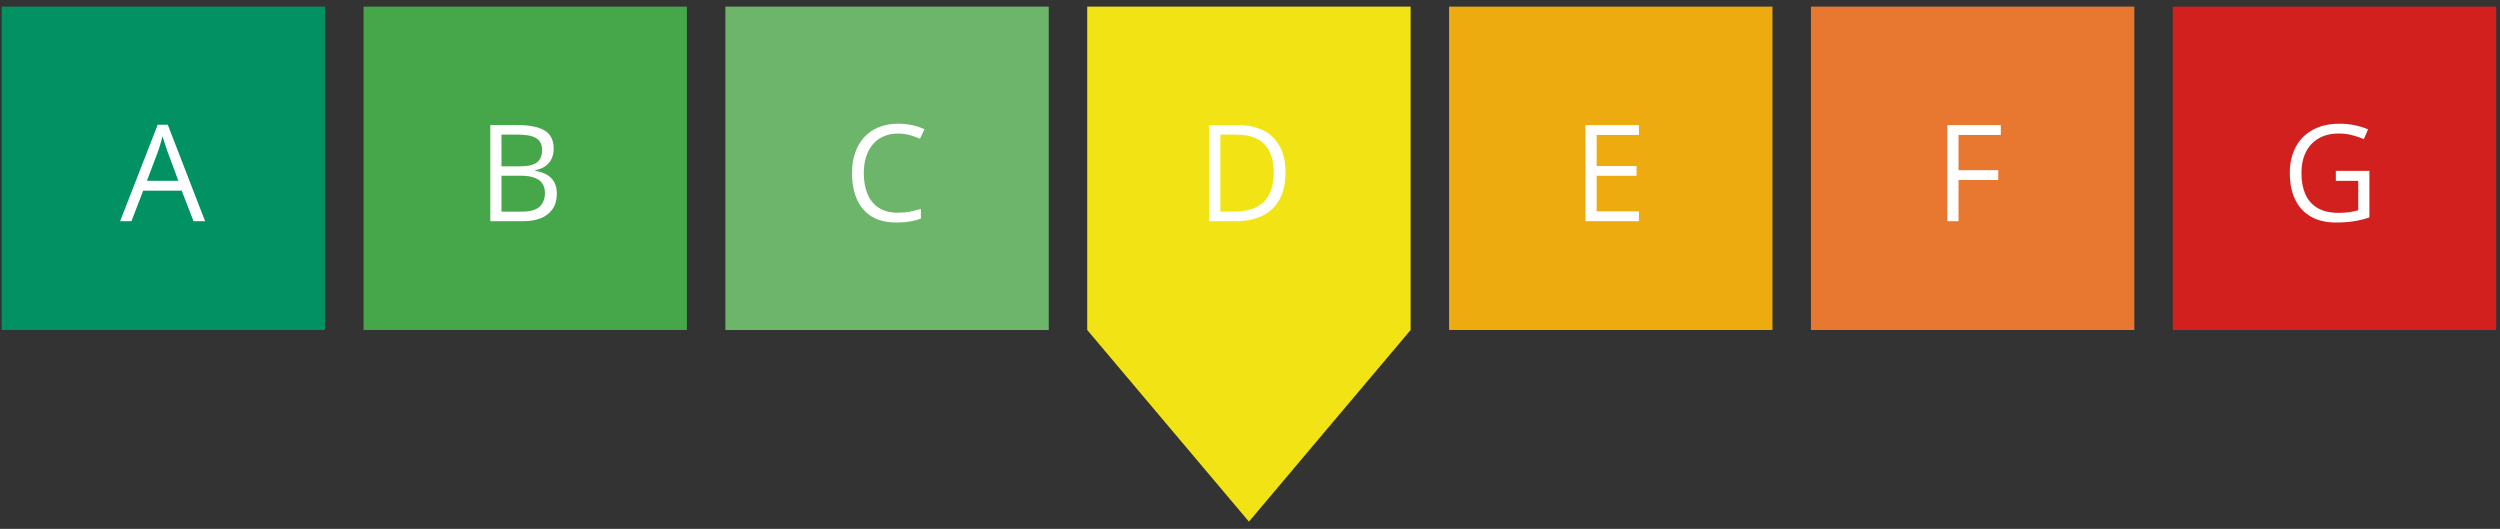 <?xml version="1.0" encoding="utf-8"?>
<svg width="260" height="55" viewBox="0 0 260 55" fill="none" xmlns="http://www.w3.org/2000/svg">
<rect x="0" y="0" width="260" height="55" fill="#333333" stroke="none"/>
<rect width="33.632" height="33.632" transform="translate(0.176 0.688)" fill="#029163"/>
<path d="M20.128 23.004L18.898 19.832H14.892L13.668 23.004H12.492L16.402 12.969H17.448L21.331 23.004H20.128ZM18.549 18.8L17.38 15.648C17.352 15.566 17.307 15.432 17.243 15.245C17.184 15.058 17.122 14.864 17.059 14.664C16.995 14.463 16.942 14.302 16.901 14.179C16.856 14.366 16.806 14.552 16.751 14.739C16.701 14.921 16.651 15.092 16.601 15.252C16.55 15.407 16.507 15.539 16.471 15.648L15.281 18.8H18.549Z" fill="white"/>
<rect width="33.632" height="33.632" transform="translate(37.809 0.688)" fill="#46A64A"/>
<path d="M50.992 13.01H53.822C55.071 13.01 56.01 13.197 56.639 13.57C57.268 13.944 57.582 14.58 57.582 15.477C57.582 15.865 57.507 16.213 57.356 16.523C57.211 16.829 56.996 17.082 56.714 17.282C56.431 17.483 56.083 17.622 55.668 17.699V17.767C56.105 17.836 56.493 17.961 56.83 18.143C57.167 18.326 57.432 18.581 57.623 18.909C57.815 19.237 57.91 19.654 57.91 20.16C57.91 20.775 57.767 21.295 57.48 21.719C57.197 22.142 56.796 22.464 56.276 22.683C55.757 22.897 55.142 23.004 54.431 23.004H50.992V13.01ZM52.154 17.296H54.068C54.939 17.296 55.54 17.152 55.873 16.865C56.21 16.578 56.379 16.159 56.379 15.607C56.379 15.038 56.178 14.627 55.777 14.377C55.381 14.126 54.747 14.001 53.877 14.001H52.154V17.296ZM52.154 18.273V22.013H54.232C55.121 22.013 55.75 21.84 56.119 21.493C56.488 21.142 56.673 20.671 56.673 20.078C56.673 19.7 56.589 19.376 56.42 19.107C56.256 18.838 55.987 18.633 55.613 18.492C55.244 18.346 54.75 18.273 54.13 18.273H52.154Z" fill="white"/>
<rect width="33.632" height="33.632" transform="translate(75.439 0.688)" fill="#6DB56B"/>
<path d="M93.395 13.892C92.844 13.892 92.347 13.987 91.905 14.179C91.468 14.366 91.094 14.639 90.784 14.999C90.479 15.354 90.244 15.785 90.08 16.291C89.916 16.797 89.834 17.366 89.834 18C89.834 18.838 89.964 19.568 90.224 20.187C90.488 20.803 90.88 21.279 91.399 21.616C91.924 21.953 92.578 22.122 93.361 22.122C93.808 22.122 94.227 22.086 94.619 22.013C95.016 21.935 95.401 21.84 95.774 21.726V22.737C95.41 22.874 95.027 22.974 94.626 23.038C94.225 23.106 93.749 23.141 93.197 23.141C92.181 23.141 91.331 22.931 90.647 22.512C89.968 22.088 89.458 21.491 89.116 20.721C88.779 19.951 88.61 19.041 88.61 17.993C88.61 17.237 88.715 16.546 88.925 15.922C89.139 15.293 89.449 14.751 89.855 14.295C90.265 13.839 90.766 13.488 91.358 13.242C91.955 12.992 92.639 12.866 93.409 12.866C93.915 12.866 94.403 12.916 94.872 13.017C95.341 13.117 95.765 13.26 96.144 13.447L95.679 14.432C95.36 14.286 95.009 14.16 94.626 14.056C94.248 13.946 93.838 13.892 93.395 13.892Z" fill="white"/>
<rect width="33.632" height="33.632" transform="translate(113.072 0.688)" fill="#F2E314"/>
<path d="M133.692 17.911C133.692 19.037 133.487 19.978 133.077 20.734C132.667 21.486 132.072 22.054 131.293 22.436C130.518 22.815 129.577 23.004 128.47 23.004H125.756V13.01H128.771C129.787 13.01 130.662 13.197 131.396 13.57C132.129 13.939 132.694 14.489 133.091 15.218C133.492 15.942 133.692 16.84 133.692 17.911ZM132.469 17.952C132.469 17.054 132.318 16.314 132.018 15.73C131.721 15.147 131.284 14.714 130.705 14.432C130.131 14.145 129.427 14.001 128.593 14.001H126.918V22.006H128.333C129.709 22.006 130.742 21.666 131.43 20.987C132.122 20.308 132.469 19.297 132.469 17.952Z" fill="white"/>
<path d="M129.889 54.25L113.073 34.32L146.705 34.32L129.889 54.25Z" fill="#F2E314"/>
<rect width="33.632" height="33.632" transform="translate(150.705 0.688)" fill="#EDAB0F"/>
<path d="M170.453 23.004H164.889V13.01H170.453V14.035H166.051V17.268H170.2V18.28H166.051V21.979H170.453V23.004Z" fill="white"/>
<rect width="33.632" height="33.632" transform="translate(188.338 0.688)" fill="#E8782F"/>
<path d="M203.684 23.004H202.521V13.01H208.086V14.035H203.684V17.699H207.819V18.718H203.684V23.004Z" fill="white"/>
<rect width="33.632" height="33.632" transform="translate(225.969 0.688)" fill="#D1201E"/>
<path d="M242.925 17.767H246.418V22.614C245.894 22.792 245.354 22.924 244.798 23.011C244.246 23.097 243.629 23.141 242.945 23.141C241.906 23.141 241.029 22.933 240.313 22.518C239.603 22.104 239.062 21.514 238.693 20.748C238.324 19.978 238.14 19.064 238.14 18.007C238.14 16.972 238.342 16.07 238.748 15.3C239.158 14.53 239.748 13.933 240.519 13.509C241.293 13.08 242.223 12.866 243.308 12.866C243.864 12.866 244.39 12.919 244.887 13.023C245.388 13.124 245.853 13.267 246.281 13.454L245.837 14.466C245.468 14.306 245.06 14.169 244.613 14.056C244.171 13.942 243.713 13.885 243.239 13.885C242.424 13.885 241.724 14.053 241.141 14.391C240.562 14.728 240.118 15.204 239.808 15.819C239.502 16.434 239.35 17.164 239.35 18.007C239.35 18.841 239.484 19.568 239.753 20.187C240.022 20.803 240.441 21.281 241.011 21.623C241.58 21.965 242.314 22.136 243.212 22.136C243.663 22.136 244.05 22.111 244.374 22.061C244.698 22.006 244.992 21.942 245.256 21.869V18.807H242.925V17.767Z" fill="white"/>
</svg>

